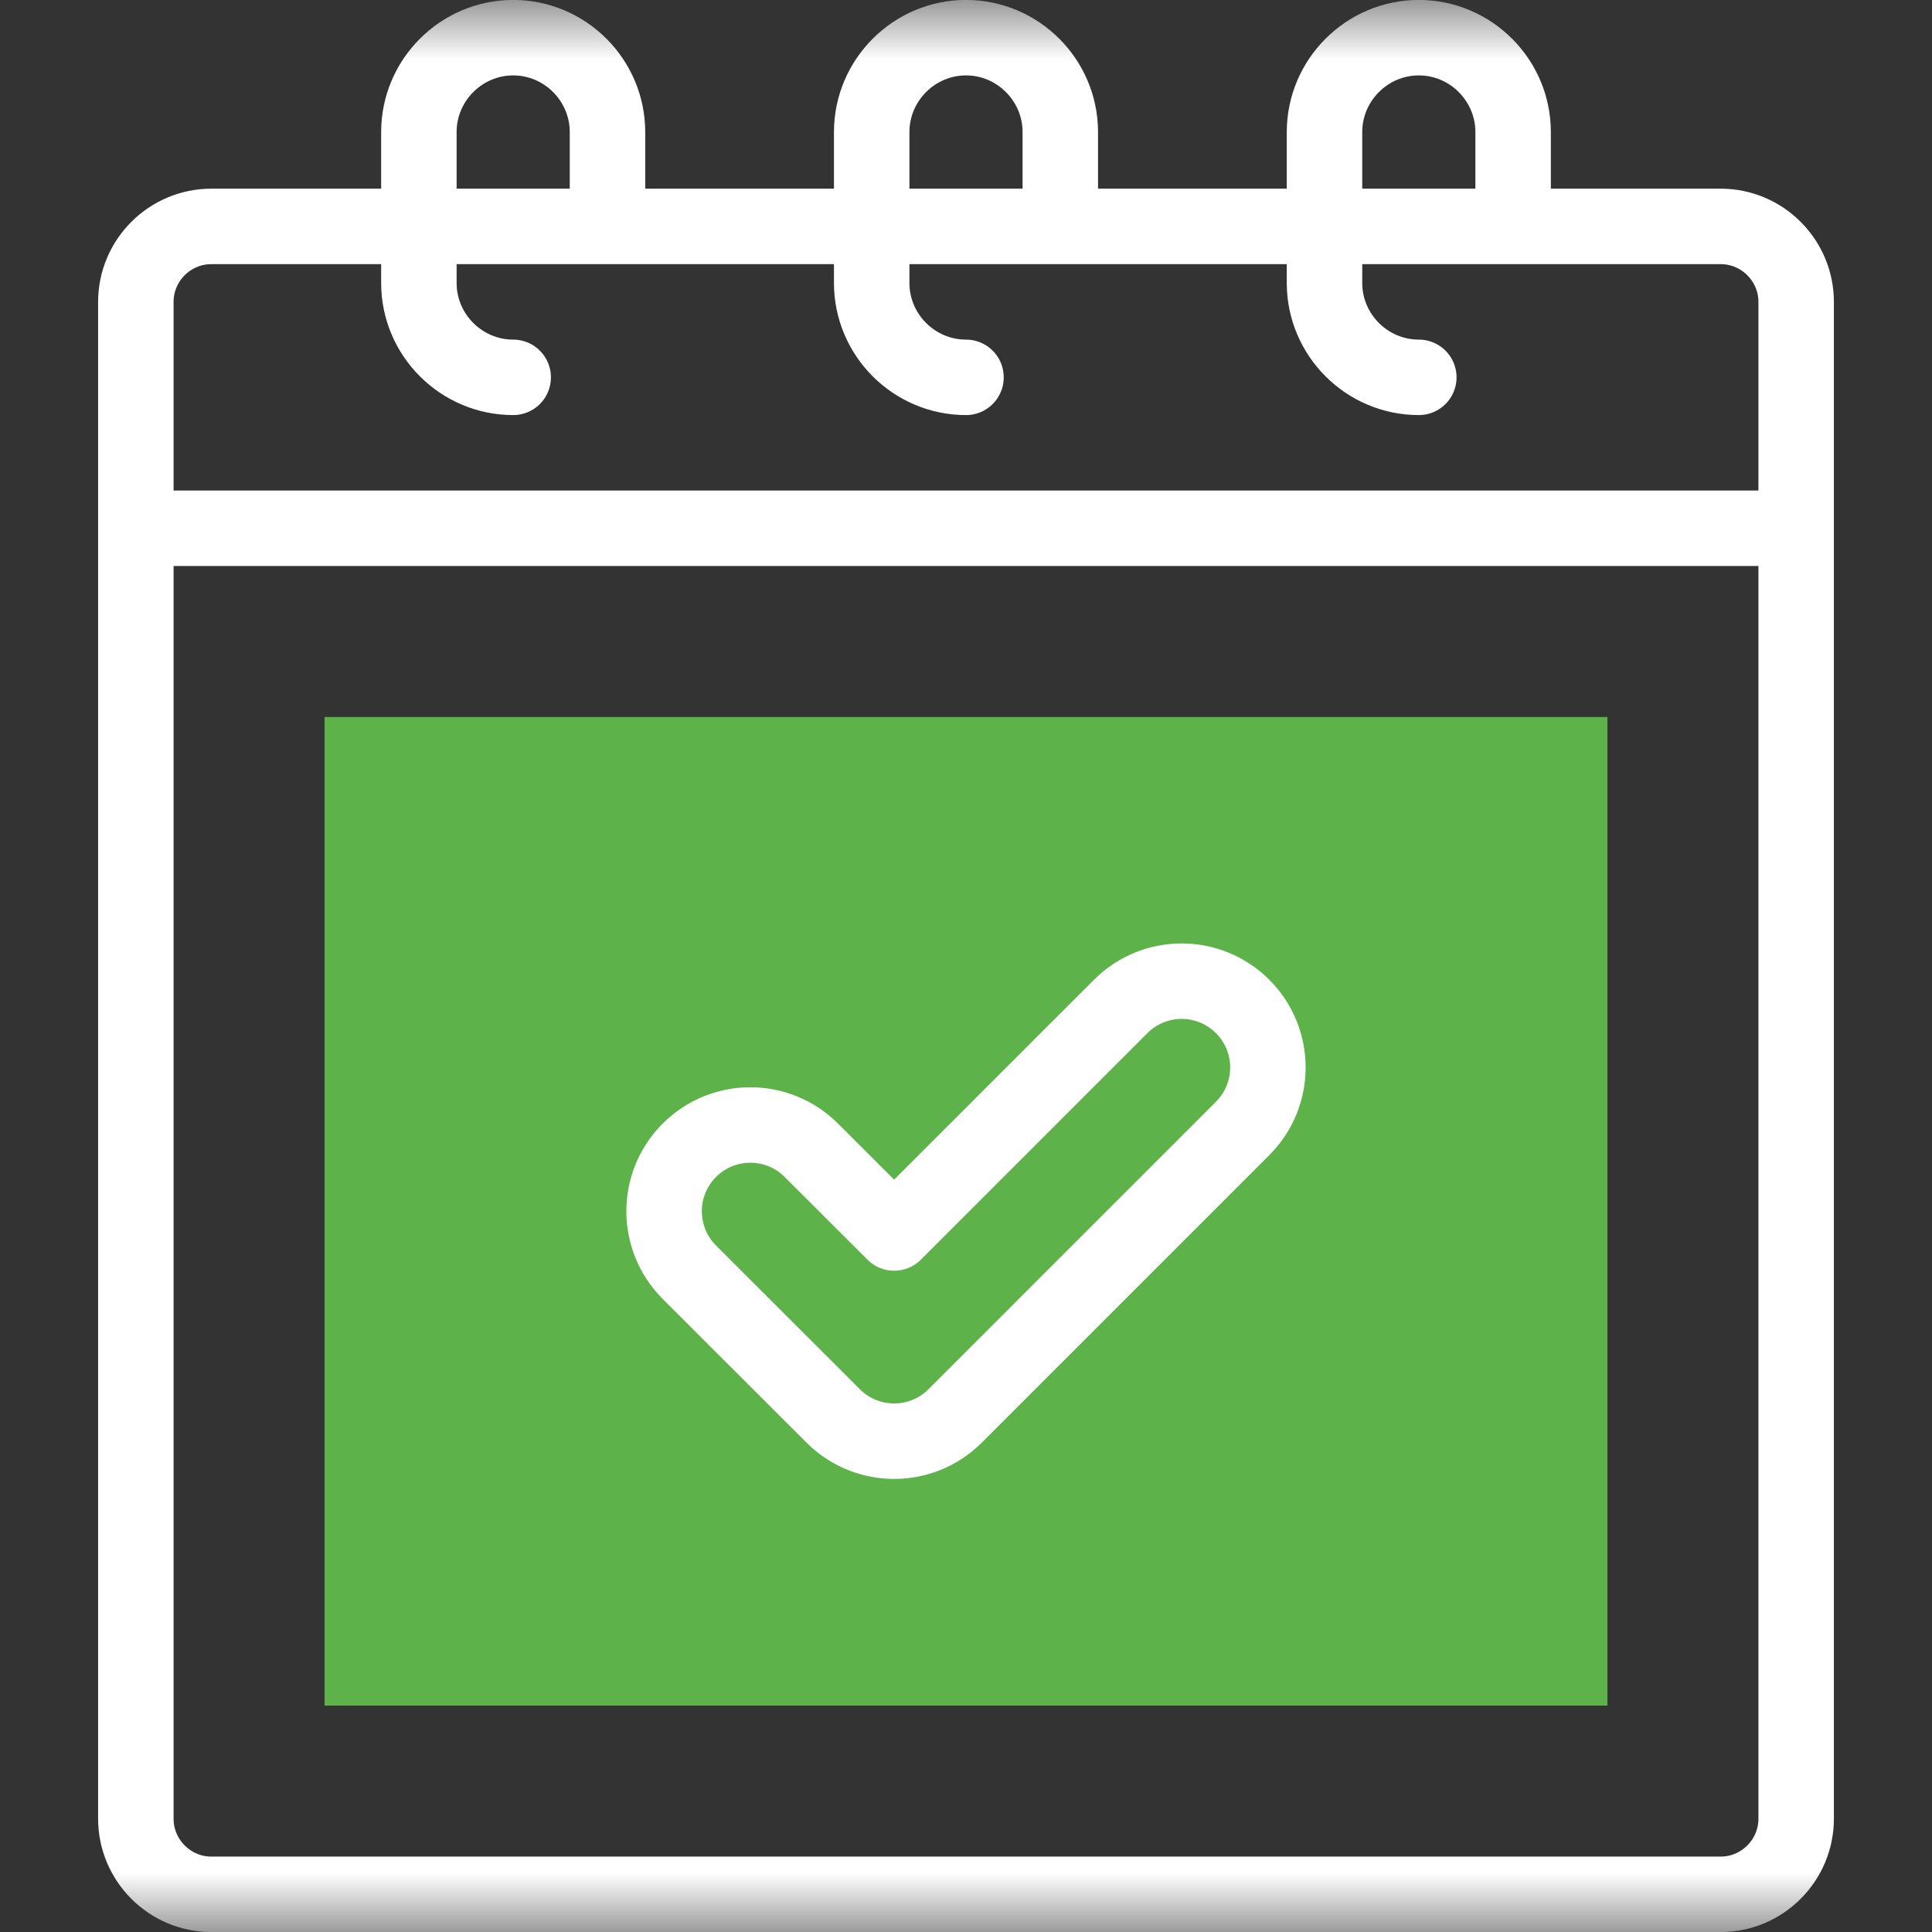 <svg width="16" height="16" viewBox="0 0 16 16" fill="none" xmlns="http://www.w3.org/2000/svg">
<rect x="0" y="0" width="16" height="16" fill="#333333" stroke="none"/>
<g clip-path="url(#clip0_346_598)">
<path fill-rule="evenodd" clip-rule="evenodd" d="M2.688 14.125H13.312V5.938H2.688V14.125Z" fill="#5EB24A"/>
<mask id="mask0_346_598" style="mask-type:luminance" maskUnits="userSpaceOnUse" x="0" y="0" width="16" height="16">
<path d="M0 1.90735e-06H16V16H0V1.90735e-06Z" fill="white"/>
</mask>
<g mask="url(#mask0_346_598)">
<path d="M1.75 1.875H14.25C14.594 1.875 14.875 2.156 14.875 2.5V15.062C14.875 15.406 14.594 15.688 14.25 15.688H1.75C1.406 15.688 1.125 15.406 1.125 15.062V2.5C1.125 2.156 1.406 1.875 1.75 1.875Z" stroke="white" stroke-width="0.625" stroke-miterlimit="22.926" stroke-linecap="round" stroke-linejoin="round"/>
<path d="M4.25 3.125C3.82 3.125 3.469 2.773 3.469 2.344V1.094C3.469 0.664 3.82 0.312 4.25 0.312C4.68 0.312 5.031 0.664 5.031 1.094V1.719" stroke="white" stroke-width="0.625" stroke-miterlimit="22.926" stroke-linecap="round" stroke-linejoin="round"/>
<path d="M8 3.125C7.57 3.125 7.219 2.773 7.219 2.344V1.094C7.219 0.664 7.57 0.312 8 0.312C8.43 0.312 8.781 0.664 8.781 1.094V1.719" stroke="white" stroke-width="0.625" stroke-miterlimit="22.926" stroke-linecap="round" stroke-linejoin="round"/>
<path d="M11.75 3.125C11.32 3.125 10.969 2.773 10.969 2.344V1.094C10.969 0.664 11.32 0.312 11.75 0.312C12.18 0.312 12.531 0.664 12.531 1.094V1.719" stroke="white" stroke-width="0.625" stroke-miterlimit="22.926" stroke-linecap="round" stroke-linejoin="round"/>
<path d="M1.281 4.375H14.719" stroke="white" stroke-width="0.625" stroke-miterlimit="22.926" stroke-linecap="round" stroke-linejoin="round"/>
<path d="M9.281 8.335C9.56 8.056 10.012 8.056 10.291 8.335C10.57 8.614 10.57 9.066 10.291 9.345L7.91 11.726C7.631 12.005 7.179 12.005 6.9 11.726L5.709 10.536C5.43 10.257 5.43 9.805 5.709 9.526C5.988 9.247 6.44 9.247 6.719 9.526L7.405 10.211L9.281 8.335Z" stroke="white" stroke-width="0.625" stroke-miterlimit="22.926" stroke-linecap="round" stroke-linejoin="round"/>
</g>
</g>
<defs>
<clipPath id="clip0_346_598">
<rect width="16" height="16" fill="white"/>
</clipPath>
</defs>
</svg>
